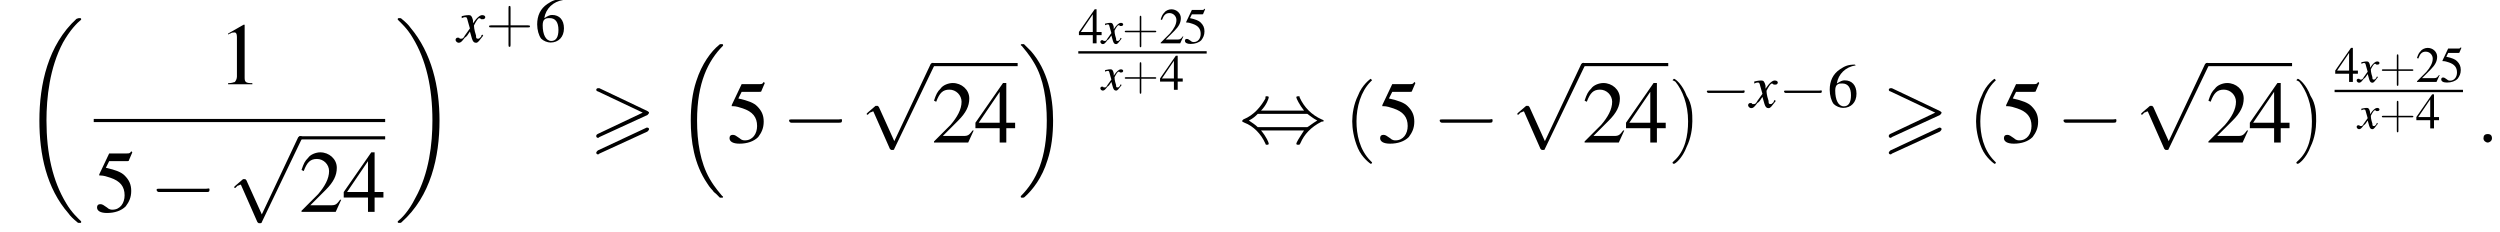 <?xml version='1.0' encoding='UTF-8'?>
<!---11.2-->
<svg version='1.1' xmlns='http://www.w3.org/2000/svg' xmlns:xlink='http://www.w3.org/1999/xlink' width='317.4pt' height='29.4pt' viewBox='77.9 80.8 317.4 29.4'>
<defs>
<path id='g18-58' d='M1.1-.3C1.1-.5 1-.6 .8-.6S.5-.5 .5-.3S.7 0 .8 0S1.1-.1 1.1-.3Z'/>
<path id='g7-0' d='M5.2-1.8C5.4-1.8 5.5-1.8 5.5-2S5.4-2.1 5.2-2.1H.9C.8-2.1 .7-2.1 .7-2S.8-1.8 .9-1.8H5.2Z'/>
<path id='g7-44' d='M2-2.9C2.5-3.4 2.7-4 2.7-4.1C2.7-4.2 2.6-4.2 2.5-4.2C2.4-4.2 2.4-4.2 2.4-4C2-3.3 1.4-2.5 .4-2.1C.3-2 .3-2 .3-2C.3-2 .3-2 .3-1.9C.3-1.9 .3-1.9 .5-1.8C1.3-1.5 2-.8 2.4 .1C2.4 .2 2.5 .2 2.5 .2C2.6 .2 2.7 .2 2.7 .1C2.7 0 2.5-.5 2-1.1H5.9C5.5-.5 5.2 0 5.2 .1C5.2 .2 5.3 .2 5.4 .2C5.5 .2 5.5 .2 5.6 0C5.9-.7 6.5-1.4 7.5-1.9C7.6-1.9 7.7-1.9 7.7-2C7.7-2 7.7-2 7.7-2C7.6-2 7.6-2.1 7.5-2.1C6.6-2.5 5.9-3.2 5.5-4.1C5.5-4.2 5.5-4.2 5.4-4.2C5.3-4.2 5.2-4.2 5.2-4.1C5.2-4 5.5-3.4 5.9-2.9H2ZM1.7-1.4C1.5-1.6 1.2-1.8 .9-2C1.3-2.2 1.5-2.4 1.7-2.6H6.2C6.5-2.4 6.7-2.2 7.1-2C6.6-1.7 6.4-1.5 6.2-1.4H1.7Z'/>
<path id='g7-112' d='M3.1 6.8L1.7 3.7C1.6 3.6 1.6 3.6 1.6 3.6C1.6 3.6 1.5 3.6 1.4 3.6L.7 4.2C.6 4.3 .6 4.3 .6 4.3C.6 4.4 .6 4.4 .7 4.4C.7 4.4 .8 4.3 .9 4.2C1 4.2 1.1 4.1 1.2 4.1L2.7 7.5C2.8 7.6 2.8 7.6 2.9 7.6C3 7.6 3.1 7.6 3.1 7.5L6.7 0C6.8-.1 6.8-.1 6.8-.2C6.8-.2 6.7-.3 6.6-.3C6.6-.3 6.5-.3 6.4-.2L3.1 6.8Z'/>
<use id='g12-0' xlink:href='#g7-0' transform='scale(1.4)'/>
<use id='g12-44' xlink:href='#g7-44' transform='scale(1.4)'/>
<use id='g12-112' xlink:href='#g7-112' transform='scale(1.4)'/>
<path id='g9-49' d='M2.3-5.4L.9-4.6V-4.5C1-4.6 1.1-4.6 1.1-4.6C1.2-4.7 1.4-4.7 1.5-4.7C1.6-4.7 1.7-4.6 1.7-4.3V-.7C1.7-.5 1.6-.3 1.5-.2C1.4-.2 1.3-.1 .9-.1V0H3.1V-.1C2.5-.1 2.4-.2 2.4-.6V-5.4L2.3-5.4Z'/>
<path id='g9-50' d='M3.8-1.1L3.7-1.1C3.4-.7 3.3-.6 2.9-.6H1L2.4-2C3.1-2.7 3.4-3.3 3.4-4C3.4-4.8 2.7-5.4 1.9-5.4C1.5-5.4 1-5.2 .8-4.9C.5-4.6 .4-4.4 .2-3.8L.4-3.7C.7-4.5 1-4.8 1.6-4.8C2.2-4.8 2.7-4.3 2.7-3.7C2.7-3 2.3-2.3 1.7-1.6L.2-.1V0H3.3L3.8-1.1Z'/>
<path id='g9-52' d='M3.7-1.8H2.9V-5.4H2.6L.1-1.8V-1.3H2.3V0H2.9V-1.3H3.7V-1.8ZM2.3-1.8H.4L2.3-4.6V-1.8Z'/>
<path id='g9-53' d='M1.4-4.6H3C3.1-4.6 3.2-4.6 3.2-4.7L3.5-5.4L3.4-5.5C3.3-5.3 3.2-5.3 3-5.3H1.4L.5-3.4C.5-3.4 .5-3.4 .5-3.3C.5-3.3 .5-3.3 .6-3.3C.9-3.3 1.2-3.2 1.5-3.1C2.4-2.8 2.8-2.3 2.8-1.5C2.8-.8 2.4-.2 1.7-.2C1.6-.2 1.4-.2 1.2-.4C.9-.6 .8-.7 .6-.7C.4-.7 .3-.6 .3-.4C.3-.1 .6 .1 1.2 .1C1.9 .1 2.5-.1 2.9-.5C3.2-.9 3.4-1.3 3.4-1.9C3.4-2.5 3.2-2.9 2.8-3.3C2.5-3.6 2-3.8 1.1-4L1.4-4.6Z'/>
<path id='g9-54' d='M3.5-5.4C2.6-5.4 2.2-5.2 1.6-4.8C.7-4.2 .3-3.3 .3-2.2C.3-1.5 .5-.8 .8-.4C1.1-.1 1.6 .1 2 .1C3 .1 3.7-.6 3.7-1.7C3.7-2.8 3.1-3.4 2.2-3.4C1.9-3.4 1.7-3.3 1.2-3C1.4-4.2 2.3-5.1 3.6-5.3L3.5-5.4ZM1.9-3C2.6-3 3-2.5 3-1.5C3-.6 2.7-.1 2.1-.1C1.4-.1 1-.9 1-2.1C1-2.5 1.1-2.7 1.2-2.8C1.4-3 1.6-3 1.9-3Z'/>
<use id='g35-43' xlink:href='#g31-43' transform='scale(1.3)'/>
<use id='g26-58' xlink:href='#g18-58' transform='scale(1.8)'/>
<path id='g2-16' d='M5.6 19C5.6 19 5.7 19.1 5.7 19.1H6C6 19.1 6.1 19.1 6.1 19C6.1 19 6.1 18.9 6 18.9C5.7 18.5 5.1 17.9 4.4 16.7C3.2 14.6 2.8 12 2.8 9.3C2.8 4.5 4.2 1.7 6.1-.2C6.1-.3 6.1-.3 6.1-.3C6.1-.4 6-.4 5.9-.4C5.7-.4 5.7-.4 5.6-.3C4.6 .5 3.4 2.1 2.7 4.3C2.2 5.8 2 7.5 2 9.3C2 11.9 2.4 14.8 4.1 17.3C4.4 17.8 4.8 18.2 4.8 18.2C4.9 18.4 5.1 18.5 5.2 18.6L5.6 19Z'/>
<path id='g2-17' d='M4.5 9.3C4.5 6.2 3.8 2.9 1.7 .5C1.5 .3 1.1-.1 .8-.4C.8-.4 .7-.4 .6-.4C.5-.4 .4-.4 .4-.3C.4-.3 .4-.2 .5-.2C.8 .2 1.4 .8 2.1 2C3.3 4 3.7 6.7 3.7 9.3C3.7 14.1 2.4 16.9 .4 18.9C.4 18.9 .4 19 .4 19C.4 19.1 .5 19.1 .6 19.1C.7 19.1 .8 19.1 .9 19C1.9 18.1 3.1 16.6 3.8 14.3C4.3 12.8 4.5 11.1 4.5 9.3Z'/>
<path id='g2-18' d='M7.6 25.5C7.6 25.5 7.6 25.5 7.6 25.4C7.2 25 6.4 24.3 5.7 23.1C4 20.3 3.2 16.8 3.2 12.6C3.2 9.7 3.6 5.9 5.3 2.7C6.2 1.1 7.1 .2 7.6-.2C7.6-.3 7.6-.3 7.6-.3C7.6-.4 7.5-.4 7.4-.4S7.2-.4 7-.3C3.4 3 2.3 8 2.3 12.6C2.3 16.9 3.2 21.2 6 24.4C6.2 24.7 6.6 25.1 7.1 25.5C7.2 25.6 7.2 25.6 7.4 25.6S7.6 25.6 7.6 25.5Z'/>
<path id='g2-19' d='M5.7 12.6C5.7 8.3 4.7 4 2 .8C1.8 .5 1.4 .1 .9-.3C.8-.4 .8-.4 .6-.4C.5-.4 .4-.4 .4-.3C.4-.3 .4-.2 .4-.2C.8 .2 1.6 .9 2.3 2.1C4 4.9 4.8 8.4 4.8 12.6C4.8 15.5 4.4 19.3 2.6 22.5C1.8 24.1 .9 25 .4 25.4C.4 25.5 .4 25.5 .4 25.5C.4 25.6 .5 25.6 .6 25.6C.8 25.6 .8 25.6 .9 25.5C4.6 22.2 5.7 17.2 5.7 12.6Z'/>
<use id='g39-40' xlink:href='#g31-40' transform='scale(1.8)'/>
<use id='g39-41' xlink:href='#g31-41' transform='scale(1.8)'/>
<use id='g38-49' xlink:href='#g9-49' transform='scale(1.4)'/>
<use id='g38-50' xlink:href='#g9-50' transform='scale(1.4)'/>
<use id='g38-52' xlink:href='#g9-52' transform='scale(1.4)'/>
<use id='g38-53' xlink:href='#g9-53' transform='scale(1.4)'/>
<path id='g0-62' d='M7.4-3.5C7.5-3.6 7.6-3.7 7.6-3.8C7.6-3.9 7.5-3.9 7.4-4L1.3-6.9C1.2-6.9 1.1-6.9 1.1-6.9C1-6.9 .9-6.8 .9-6.7C.9-6.6 1-6.5 1.1-6.5L6.8-3.8L1.1-1.1C.9-1 .9-.9 .9-.8C.9-.7 1-.6 1.1-.6C1.2-.6 1.2-.6 1.3-.7L7.4-3.5ZM7.4-1.4C7.5-1.5 7.6-1.6 7.6-1.7C7.6-1.9 7.4-1.9 7.3-1.9L1.1 1C1 1.1 .9 1.2 .9 1.3S1 1.5 1.1 1.5C1.2 1.5 1.2 1.5 1.3 1.4L7.4-1.4Z'/>
<path id='g19-120' d='M2.4-.7C2.3-.6 2.3-.6 2.3-.5C2.1-.3 2.1-.3 2-.3C1.9-.3 1.8-.3 1.8-.5C1.8-.6 1.8-.6 1.8-.6C1.6-1.2 1.6-1.5 1.6-1.6C1.8-2 2-2.3 2.1-2.3C2.2-2.3 2.2-2.3 2.3-2.2C2.4-2.2 2.4-2.2 2.5-2.2C2.6-2.2 2.7-2.3 2.7-2.4S2.6-2.6 2.4-2.6C2.2-2.6 1.9-2.4 1.5-1.8L1.5-2.1C1.4-2.5 1.3-2.6 1.1-2.6C1-2.6 .8-2.6 .4-2.5L.4-2.4L.4-2.3C.6-2.4 .7-2.4 .7-2.4C.9-2.4 .9-2.4 1-2L1.2-1.3L.7-.6C.6-.4 .5-.3 .4-.3C.4-.3 .3-.3 .2-.3C.2-.4 .1-.4 0-.4C-.1-.4-.2-.3-.2-.2C-.2 0 0 .1 .1 .1C.3 .1 .4 0 .7-.4C.9-.5 1-.7 1.2-1L1.4-.3C1.5 0 1.6 .1 1.8 .1C2 .1 2.1-.1 2.5-.6L2.4-.7Z'/>
<use id='g23-120' xlink:href='#g19-120' transform='scale(1.3)'/>
<path id='g31-40' d='M2 1.4C2 1.4 2 1.4 1.9 1.3C1.1 .5 .9-.6 .9-1.5C.9-2.5 1.2-3.6 1.9-4.3C2-4.4 2-4.4 2-4.4C2-4.4 1.9-4.5 1.9-4.5C1.9-4.5 1.3-4.1 1-3.3C.7-2.7 .6-2 .6-1.5C.6-1 .7-.3 1 .4C1.3 1.1 1.9 1.5 1.9 1.5C1.9 1.5 2 1.5 2 1.4Z'/>
<path id='g31-41' d='M1.7-1.5C1.7-2 1.7-2.7 1.3-3.3C1-4.1 .5-4.5 .4-4.5C.4-4.5 .3-4.4 .3-4.4C.3-4.4 .3-4.4 .5-4.3C1-3.7 1.4-2.7 1.4-1.5C1.4-.5 1.2 .6 .4 1.3C.3 1.4 .3 1.4 .3 1.4C.3 1.5 .4 1.5 .4 1.5C.5 1.5 1 1.1 1.3 .3C1.6-.3 1.7-1 1.7-1.5Z'/>
<path id='g31-43' d='M2.4-1.4H4.1C4.2-1.4 4.3-1.4 4.3-1.5S4.2-1.6 4.1-1.6H2.4V-3.3C2.4-3.4 2.4-3.5 2.3-3.5S2.2-3.4 2.2-3.3V-1.6H.5C.4-1.6 .3-1.6 .3-1.5S.4-1.4 .5-1.4H2.2V.3C2.2 .4 2.2 .5 2.3 .5S2.4 .4 2.4 .3V-1.4Z'/>
<use id='g34-54' xlink:href='#g9-54'/>
<use id='g30-50' xlink:href='#g9-50' transform='scale(.8)'/>
<use id='g30-52' xlink:href='#g9-52' transform='scale(.8)'/>
<use id='g30-53' xlink:href='#g9-53' transform='scale(.8)'/>
</defs>
<g id='page1'>

<use x='80.6' y='83.5' xlink:href='#g2-18'/>
<use x='105.6' y='91.5' xlink:href='#g38-49'/>
<rect x='89.8' y='95.9' height='.4' width='37'/>
<use x='89.8' y='107.7' xlink:href='#g38-53'/>
<use x='96.8' y='107.7' xlink:href='#g12-0'/>
<use x='106.8' y='98.5' xlink:href='#g12-112'/>
<rect x='115.9' y='98.1' height='.4' width='10.9'/>
<use x='115.9' y='107.7' xlink:href='#g38-50'/>
<use x='121.4' y='107.7' xlink:href='#g38-52'/>
<use x='128' y='83.5' xlink:href='#g2-19'/>
<use x='136' y='86.1' xlink:href='#g23-120'/>
<use x='139.6' y='86.1' xlink:href='#g35-43'/>
<use x='145.8' y='86.1' xlink:href='#g34-54'/>
<use x='152.7' y='98.9' xlink:href='#g0-62'/>
<use x='163.6' y='86.8' xlink:href='#g2-16'/>
<use x='170.1' y='98.9' xlink:href='#g38-53'/>
<use x='177.1' y='98.9' xlink:href='#g12-0'/>
<use x='187.1' y='89.2' xlink:href='#g12-112'/>
<rect x='196.2' y='88.8' height='.4' width='10.9'/>
<use x='196.2' y='98.9' xlink:href='#g38-50'/>
<use x='201.6' y='98.9' xlink:href='#g38-52'/>
<use x='207.1' y='86.8' xlink:href='#g2-17'/>
<use x='214.8' y='86.3' xlink:href='#g30-52'/>
<use x='217.8' y='86.3' xlink:href='#g19-120'/>
<use x='220.4' y='86.3' xlink:href='#g31-43'/>
<use x='225.1' y='86.3' xlink:href='#g30-50'/>
<use x='228.1' y='86.3' xlink:href='#g30-53'/>
<rect x='214.8' y='87.3' height='.3' width='16.3'/>
<use x='217.8' y='92.2' xlink:href='#g19-120'/>
<use x='220.4' y='92.2' xlink:href='#g31-43'/>
<use x='225.1' y='92.2' xlink:href='#g30-52'/>
<use x='235.2' y='98.9' xlink:href='#g12-44'/>
<use x='248.5' y='98.9' xlink:href='#g39-40'/>
<use x='252.7' y='98.9' xlink:href='#g38-53'/>
<use x='259.7' y='98.9' xlink:href='#g12-0'/>
<use x='269.7' y='89.2' xlink:href='#g12-112'/>
<rect x='278.8' y='88.8' height='.4' width='10.9'/>
<use x='278.8' y='98.9' xlink:href='#g38-50'/>
<use x='284.2' y='98.9' xlink:href='#g38-52'/>
<use x='289.7' y='98.9' xlink:href='#g39-41'/>
<use x='293.9' y='94.4' xlink:href='#g7-0'/>
<use x='300.1' y='94.4' xlink:href='#g23-120'/>
<use x='303.7' y='94.4' xlink:href='#g7-0'/>
<use x='309.9' y='94.4' xlink:href='#g34-54'/>
<use x='316.8' y='98.9' xlink:href='#g0-62'/>
<use x='327.7' y='98.9' xlink:href='#g39-40'/>
<use x='331.9' y='98.9' xlink:href='#g38-53'/>
<use x='338.9' y='98.9' xlink:href='#g12-0'/>
<use x='348.9' y='89.2' xlink:href='#g12-112'/>
<rect x='358' y='88.8' height='.4' width='10.9'/>
<use x='358' y='98.9' xlink:href='#g38-50'/>
<use x='363.4' y='98.9' xlink:href='#g38-52'/>
<use x='368.9' y='98.9' xlink:href='#g39-41'/>
<use x='374.3' y='91.2' xlink:href='#g30-52'/>
<use x='377.3' y='91.2' xlink:href='#g19-120'/>
<use x='380' y='91.2' xlink:href='#g31-43'/>
<use x='384.6' y='91.2' xlink:href='#g30-50'/>
<use x='387.6' y='91.2' xlink:href='#g30-53'/>
<rect x='374.3' y='92.2' height='.3' width='16.3'/>
<use x='377.3' y='97.1' xlink:href='#g19-120'/>
<use x='380' y='97.1' xlink:href='#g31-43'/>
<use x='384.6' y='97.1' xlink:href='#g30-52'/>
<use x='392.3' y='98.9' xlink:href='#g26-58'/>
</g>
</svg>